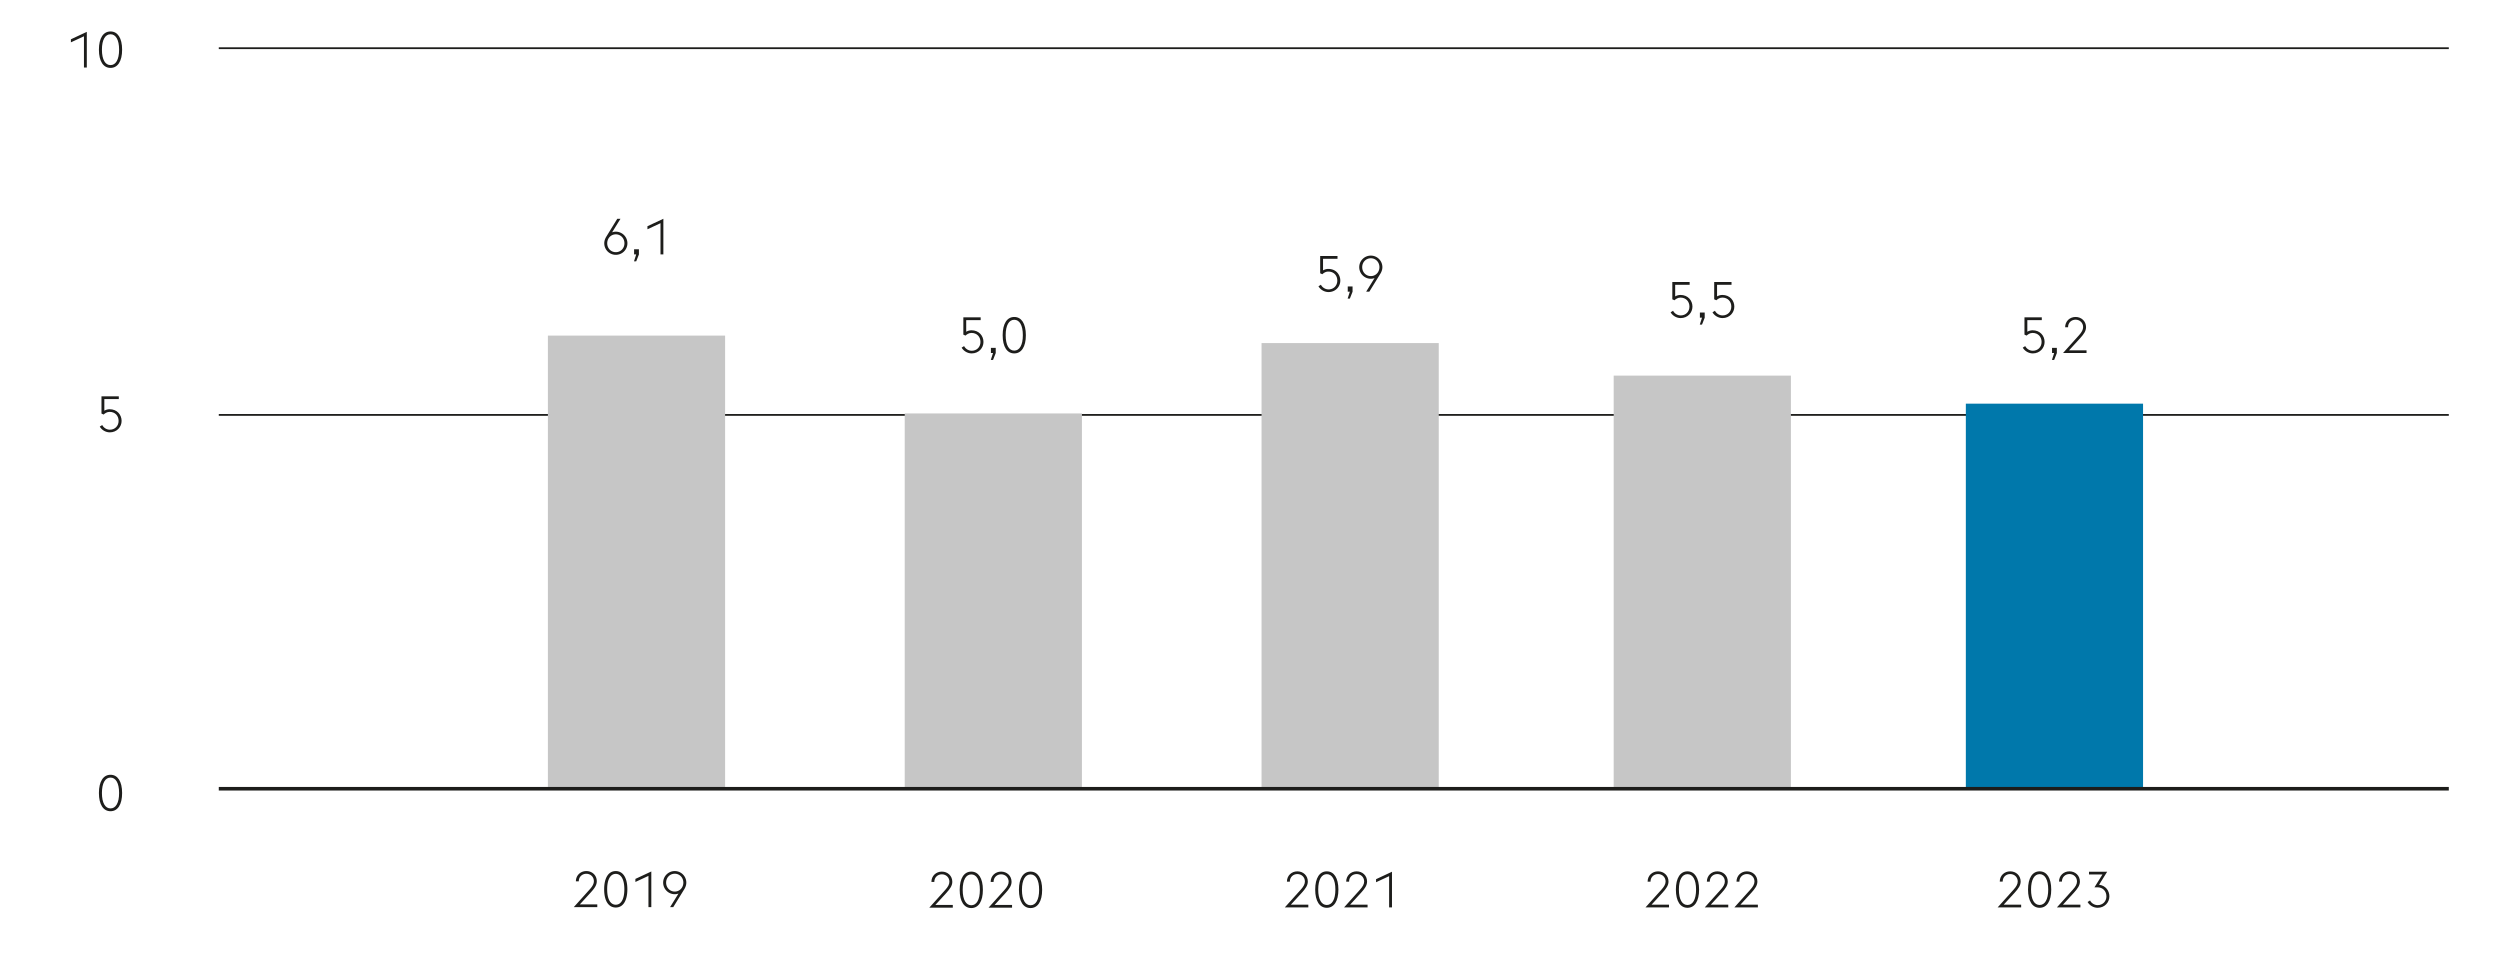 <svg data-name="Grafik" xmlns="http://www.w3.org/2000/svg" width="1394" height="533" viewBox="0 0 1394 533"><g fill="#1d1d1b"><path d="M1126.995 505.961h-13.104l8.904-9.912c1.512-1.652 2.296-3.108 2.296-4.536 0-2.436-1.876-4.144-4.2-4.144s-4.2 1.708-4.2 4.144v.084h-1.624c0-3.388 2.604-5.74 5.824-5.74 3.248 0 5.824 2.352 5.824 5.684 0 2.156-1.261 3.92-3.305 6.188l-6.159 6.72h9.743v1.512zM1130.831 496.021c0-6.524 2.492-10.164 6.468-10.164s6.468 3.64 6.468 10.164-2.491 10.164-6.468 10.164-6.468-3.64-6.468-10.164zm6.468-8.596c-2.912 0-4.788 2.996-4.788 8.596s1.876 8.596 4.788 8.596 4.788-2.996 4.788-8.596-1.876-8.596-4.788-8.596zM1160.035 505.961h-13.104l8.904-9.912c1.512-1.652 2.296-3.108 2.296-4.536 0-2.436-1.876-4.144-4.2-4.144s-4.2 1.708-4.2 4.144v.084h-1.624c0-3.388 2.604-5.74 5.824-5.74 3.248 0 5.824 2.352 5.824 5.684 0 2.156-1.261 3.92-3.305 6.188l-6.159 6.72h9.743v1.512zM1164.039 502.965l1.372-.868c.672 1.428 2.352 2.604 4.256 2.604 2.744 0 4.872-2.016 4.872-4.872 0-2.968-2.044-5.068-5.012-5.068h-1.652l4.452-7.14h-7.504v-1.54h10.136l-4.508 7.252c3.64.448 5.74 3.332 5.74 6.496 0 3.36-2.66 6.356-6.553 6.356-2.323 0-4.535-1.344-5.6-3.22z"/></g><g fill="#1d1d1b"><path d="M333.043 505.812h-13.104l8.904-9.912c1.512-1.652 2.297-3.108 2.297-4.536 0-2.436-1.877-4.144-4.201-4.144s-4.199 1.708-4.199 4.144v.084h-1.625c0-3.388 2.605-5.74 5.824-5.74 3.248 0 5.824 2.352 5.824 5.684 0 2.156-1.26 3.92-3.305 6.188l-6.158 6.72h9.742v1.512zM336.879 495.873c0-6.524 2.492-10.164 6.469-10.164s6.467 3.64 6.467 10.164-2.49 10.164-6.467 10.164-6.469-3.64-6.469-10.164zm6.469-8.597c-2.912 0-4.789 2.996-4.789 8.596s1.877 8.596 4.789 8.596 4.787-2.996 4.787-8.596-1.875-8.596-4.787-8.596zM361.576 488.396l-7.279 3.388v-1.708l8.875-4.144v19.88h-1.596v-17.416zM378.32 498.252a6.192 6.192 0 01-2.072.364c-3.584 0-6.469-2.912-6.469-6.468s2.885-6.44 6.469-6.44a6.44 6.44 0 016.439 6.44c0 1.316-.447 2.548-1.092 3.612l-6.188 10.052h-1.766l4.678-7.56zm2.715-6.104c0-2.744-2.016-4.956-4.787-4.956s-4.816 2.212-4.816 4.956 2.043 4.984 4.816 4.984 4.787-2.24 4.787-4.984z"/></g><g fill="#1d1d1b"><path d="M531.283 506.113h-13.104l8.904-9.912c1.512-1.652 2.296-3.108 2.296-4.536 0-2.436-1.876-4.144-4.2-4.144s-4.2 1.708-4.2 4.144v.084h-1.624c0-3.388 2.604-5.74 5.824-5.74 3.248 0 5.824 2.352 5.824 5.684 0 2.156-1.261 3.92-3.305 6.188l-6.159 6.72h9.743v1.512zM535.119 496.173c0-6.524 2.492-10.164 6.468-10.164s6.468 3.64 6.468 10.164-2.491 10.164-6.468 10.164-6.468-3.64-6.468-10.164zm6.468-8.596c-2.912 0-4.788 2.996-4.788 8.596s1.876 8.596 4.788 8.596 4.788-2.996 4.788-8.596-1.876-8.596-4.788-8.596zM564.323 506.113h-13.104l8.904-9.912c1.512-1.652 2.296-3.108 2.296-4.536 0-2.436-1.876-4.144-4.2-4.144s-4.2 1.708-4.2 4.144v.084h-1.624c0-3.388 2.604-5.74 5.824-5.74 3.248 0 5.824 2.352 5.824 5.684 0 2.156-1.261 3.92-3.305 6.188l-6.159 6.72h9.743v1.512zM568.159 496.173c0-6.524 2.492-10.164 6.468-10.164s6.468 3.64 6.468 10.164-2.491 10.164-6.468 10.164-6.468-3.64-6.468-10.164zm6.468-8.596c-2.912 0-4.788 2.996-4.788 8.596s1.876 8.596 4.788 8.596 4.788-2.996 4.788-8.596-1.876-8.596-4.788-8.596z"/></g><g fill="#1d1d1b"><path d="M930.636 505.965h-13.104l8.904-9.912c1.512-1.652 2.296-3.108 2.296-4.536 0-2.436-1.876-4.144-4.2-4.144s-4.2 1.708-4.2 4.144v.084h-1.624c0-3.388 2.604-5.74 5.824-5.74 3.248 0 5.824 2.352 5.824 5.684 0 2.156-1.261 3.92-3.305 6.188l-6.159 6.72h9.743v1.512zM934.472 496.025c0-6.524 2.492-10.164 6.468-10.164s6.468 3.64 6.468 10.164-2.491 10.164-6.468 10.164-6.468-3.64-6.468-10.164zm6.467-8.596c-2.912 0-4.788 2.996-4.788 8.596s1.876 8.596 4.788 8.596 4.788-2.996 4.788-8.596-1.876-8.596-4.788-8.596zM963.676 505.965h-13.104l8.904-9.912c1.512-1.652 2.296-3.108 2.296-4.536 0-2.436-1.876-4.144-4.2-4.144s-4.2 1.708-4.2 4.144v.084h-1.624c0-3.388 2.604-5.74 5.824-5.74 3.248 0 5.824 2.352 5.824 5.684 0 2.156-1.261 3.92-3.305 6.188l-6.159 6.72h9.743v1.512zM980.195 505.965h-13.104l8.904-9.912c1.512-1.652 2.296-3.108 2.296-4.536 0-2.436-1.876-4.144-4.2-4.144s-4.2 1.708-4.2 4.144v.084h-1.624c0-3.388 2.604-5.74 5.824-5.74 3.248 0 5.824 2.352 5.824 5.684 0 2.156-1.261 3.92-3.305 6.188l-6.159 6.72h9.743v1.512z"/></g><g fill="#1d1d1b"><path d="M729.52 505.965h-13.104l8.904-9.912c1.512-1.652 2.296-3.108 2.296-4.536 0-2.436-1.876-4.144-4.2-4.144s-4.2 1.708-4.2 4.144v.084h-1.624c0-3.388 2.604-5.74 5.824-5.74 3.248 0 5.824 2.352 5.824 5.684 0 2.156-1.261 3.92-3.305 6.188l-6.159 6.72h9.743v1.512zM733.355 496.025c0-6.524 2.492-10.164 6.468-10.164s6.468 3.64 6.468 10.164-2.491 10.164-6.468 10.164-6.468-3.64-6.468-10.164zm6.468-8.596c-2.912 0-4.788 2.996-4.788 8.596s1.876 8.596 4.788 8.596 4.788-2.996 4.788-8.596-1.876-8.596-4.788-8.596zM762.56 505.965h-13.104l8.904-9.912c1.512-1.652 2.296-3.108 2.296-4.536 0-2.436-1.876-4.144-4.2-4.144s-4.2 1.708-4.2 4.144v.084h-1.624c0-3.388 2.604-5.74 5.824-5.74 3.248 0 5.824 2.352 5.824 5.684 0 2.156-1.261 3.92-3.305 6.188l-6.159 6.72h9.743v1.512zM774.571 488.549l-7.279 3.388v-1.708l8.875-4.144v19.88h-1.596v-17.416z"/></g><path fill="none" stroke="#1d1d1b" d="M121.992 231.356h1243.464M121.992 26.876h1243.464"/><g fill="#1d1d1b"><path d="M46.811 20.225l-7.28 3.388v-1.708l8.876-4.144v19.88h-1.596V20.225zM55.154 27.701c0-6.524 2.492-10.164 6.468-10.164s6.468 3.64 6.468 10.164-2.491 10.164-6.468 10.164-6.468-3.64-6.468-10.164zm6.468-8.597c-2.912 0-4.788 2.996-4.788 8.596s1.876 8.596 4.788 8.596S66.41 33.3 66.41 27.7s-1.876-8.596-4.788-8.596z"/></g><path d="M55.631 237.867l1.372-.868c.7 1.428 2.353 2.604 4.256 2.604 2.744 0 4.872-2.016 4.872-4.9 0-2.94-2.016-5.04-5.012-5.04-1.568 0-2.66.868-3.332 1.484l-1.204-.532v-9.632h9.66v1.54H58.18v6.468c.783-.448 1.819-.812 2.939-.812 4.172 0 6.692 3.08 6.692 6.524 0 3.36-2.66 6.384-6.58 6.384-2.324 0-4.536-1.344-5.601-3.22zM55.155 442.177c0-6.524 2.492-10.164 6.468-10.164s6.468 3.64 6.468 10.164-2.491 10.164-6.468 10.164-6.468-3.64-6.468-10.164zm6.468-8.596c-2.912 0-4.788 2.996-4.788 8.596s1.876 8.596 4.788 8.596 4.788-2.996 4.788-8.596-1.876-8.596-4.788-8.596z" fill="#1d1d1b"/><path fill="#0078ab" d="M1096.152 225.082h98.816V439.79h-98.816z"/><g fill="#1d1d1b"><path d="M1127.892 193.846l1.372-.868c.7 1.428 2.353 2.604 4.256 2.604 2.744 0 4.872-2.016 4.872-4.9 0-2.94-2.016-5.04-5.012-5.04-1.568 0-2.66.868-3.332 1.484l-1.204-.532v-9.632h9.66v1.54h-8.063v6.468c.783-.448 1.819-.812 2.939-.812 4.172 0 6.692 3.08 6.692 6.524 0 3.36-2.66 6.384-6.58 6.384-2.324 0-4.536-1.344-5.601-3.22zM1145.392 196.842h-1.176v-2.884h2.688v2.912l-1.512 3.836h-1.232l1.232-3.864zM1163.451 196.842h-13.104l8.904-9.912c1.512-1.652 2.296-3.108 2.296-4.536 0-2.436-1.876-4.144-4.2-4.144s-4.2 1.708-4.2 4.144v.084h-1.624c0-3.388 2.604-5.74 5.824-5.74 3.248 0 5.824 2.352 5.824 5.684 0 2.156-1.261 3.92-3.305 6.188l-6.159 6.72h9.743v1.512z"/></g><path fill="#c6c6c6" d="M504.468 230.538h98.816v209.448h-98.816z"/><g fill="#1d1d1b"><path d="M536.208 193.846l1.372-.868c.7 1.428 2.353 2.604 4.256 2.604 2.744 0 4.872-2.016 4.872-4.9 0-2.94-2.016-5.04-5.012-5.04-1.568 0-2.66.868-3.332 1.484l-1.204-.532v-9.632h9.66v1.54h-8.063v6.468c.783-.448 1.819-.812 2.939-.812 4.172 0 6.692 3.08 6.692 6.524 0 3.36-2.66 6.384-6.58 6.384-2.324 0-4.536-1.344-5.601-3.22zM553.708 196.842h-1.176v-2.884h2.688v2.912l-1.512 3.836h-1.232l1.232-3.864zM559.084 186.902c0-6.524 2.492-10.164 6.468-10.164s6.468 3.64 6.468 10.164-2.491 10.164-6.468 10.164-6.468-3.64-6.468-10.164zm6.468-8.596c-2.912 0-4.788 2.996-4.788 8.596s1.876 8.596 4.788 8.596 4.788-2.996 4.788-8.596-1.876-8.596-4.788-8.596z"/></g><path fill="#c6c6c6" d="M305.504 187.126h98.816v252.128h-98.816z"/><g fill="#1d1d1b"><path d="M336.937 135.653c0-1.316.448-2.548 1.092-3.612l6.16-10.052h1.792l-4.676 7.56a6.183 6.183 0 012.072-.364c3.584 0 6.468 2.912 6.468 6.468s-2.884 6.44-6.468 6.44-6.44-2.884-6.44-6.44zm11.255 0c0-2.744-2.044-4.984-4.815-4.984s-4.788 2.24-4.788 4.984 2.016 4.956 4.788 4.956 4.815-2.212 4.815-4.956zM354.744 141.869h-1.176v-2.884h2.688v2.912l-1.512 3.836h-1.232l1.232-3.864zM368.296 124.453l-7.28 3.388v-1.708l8.876-4.144v19.88h-1.596v-17.416z"/></g><path fill="#c6c6c6" d="M899.792 209.442h98.816V439.79h-98.816z"/><g fill="#1d1d1b"><path d="M931.532 174.146l1.372-.868c.7 1.428 2.353 2.604 4.256 2.604 2.744 0 4.872-2.016 4.872-4.9 0-2.94-2.016-5.04-5.012-5.04-1.568 0-2.66.868-3.332 1.484l-1.204-.532v-9.632h9.66v1.54h-8.063v6.468c.783-.448 1.819-.812 2.939-.812 4.172 0 6.692 3.08 6.692 6.524 0 3.36-2.66 6.384-6.58 6.384-2.324 0-4.536-1.344-5.601-3.22zM949.032 177.143h-1.176v-2.884h2.688v2.912l-1.512 3.836H947.8l1.232-3.864zM954.884 174.146l1.372-.868c.7 1.428 2.353 2.604 4.256 2.604 2.744 0 4.872-2.016 4.872-4.9 0-2.94-2.016-5.04-5.012-5.04-1.568 0-2.66.868-3.332 1.484l-1.204-.532v-9.632h9.66v1.54h-8.063v6.468c.783-.448 1.819-.812 2.939-.812 4.172 0 6.692 3.08 6.692 6.524 0 3.36-2.66 6.384-6.58 6.384-2.324 0-4.536-1.344-5.601-3.22z"/></g><path fill="#c6c6c6" d="M703.436 191.302h98.816V439.79h-98.816z"/><g fill="#1d1d1b"><path d="M735.176 159.635l1.372-.868c.7 1.428 2.353 2.604 4.256 2.604 2.744 0 4.872-2.016 4.872-4.9 0-2.94-2.016-5.04-5.012-5.04-1.568 0-2.66.868-3.332 1.484l-1.204-.532v-9.632h9.66v1.54h-8.063v6.468c.783-.448 1.819-.812 2.939-.812 4.172 0 6.692 3.08 6.692 6.524 0 3.36-2.66 6.384-6.58 6.384-2.324 0-4.536-1.344-5.601-3.22zM752.676 162.631H751.5v-2.884h2.688v2.912l-1.512 3.836h-1.232l1.232-3.864zM766.452 155.071a6.192 6.192 0 01-2.072.364c-3.584 0-6.468-2.912-6.468-6.468s2.884-6.44 6.468-6.44a6.44 6.44 0 016.439 6.44c0 1.316-.447 2.548-1.092 3.612l-6.188 10.052h-1.765l4.677-7.56zm2.716-6.104c0-2.744-2.017-4.956-4.788-4.956s-4.816 2.212-4.816 4.956 2.044 4.984 4.816 4.984 4.788-2.24 4.788-4.984z"/></g><path fill="none" stroke="#1d1d1b" stroke-width="2" d="M121.992 439.802h1243.464"/></svg>